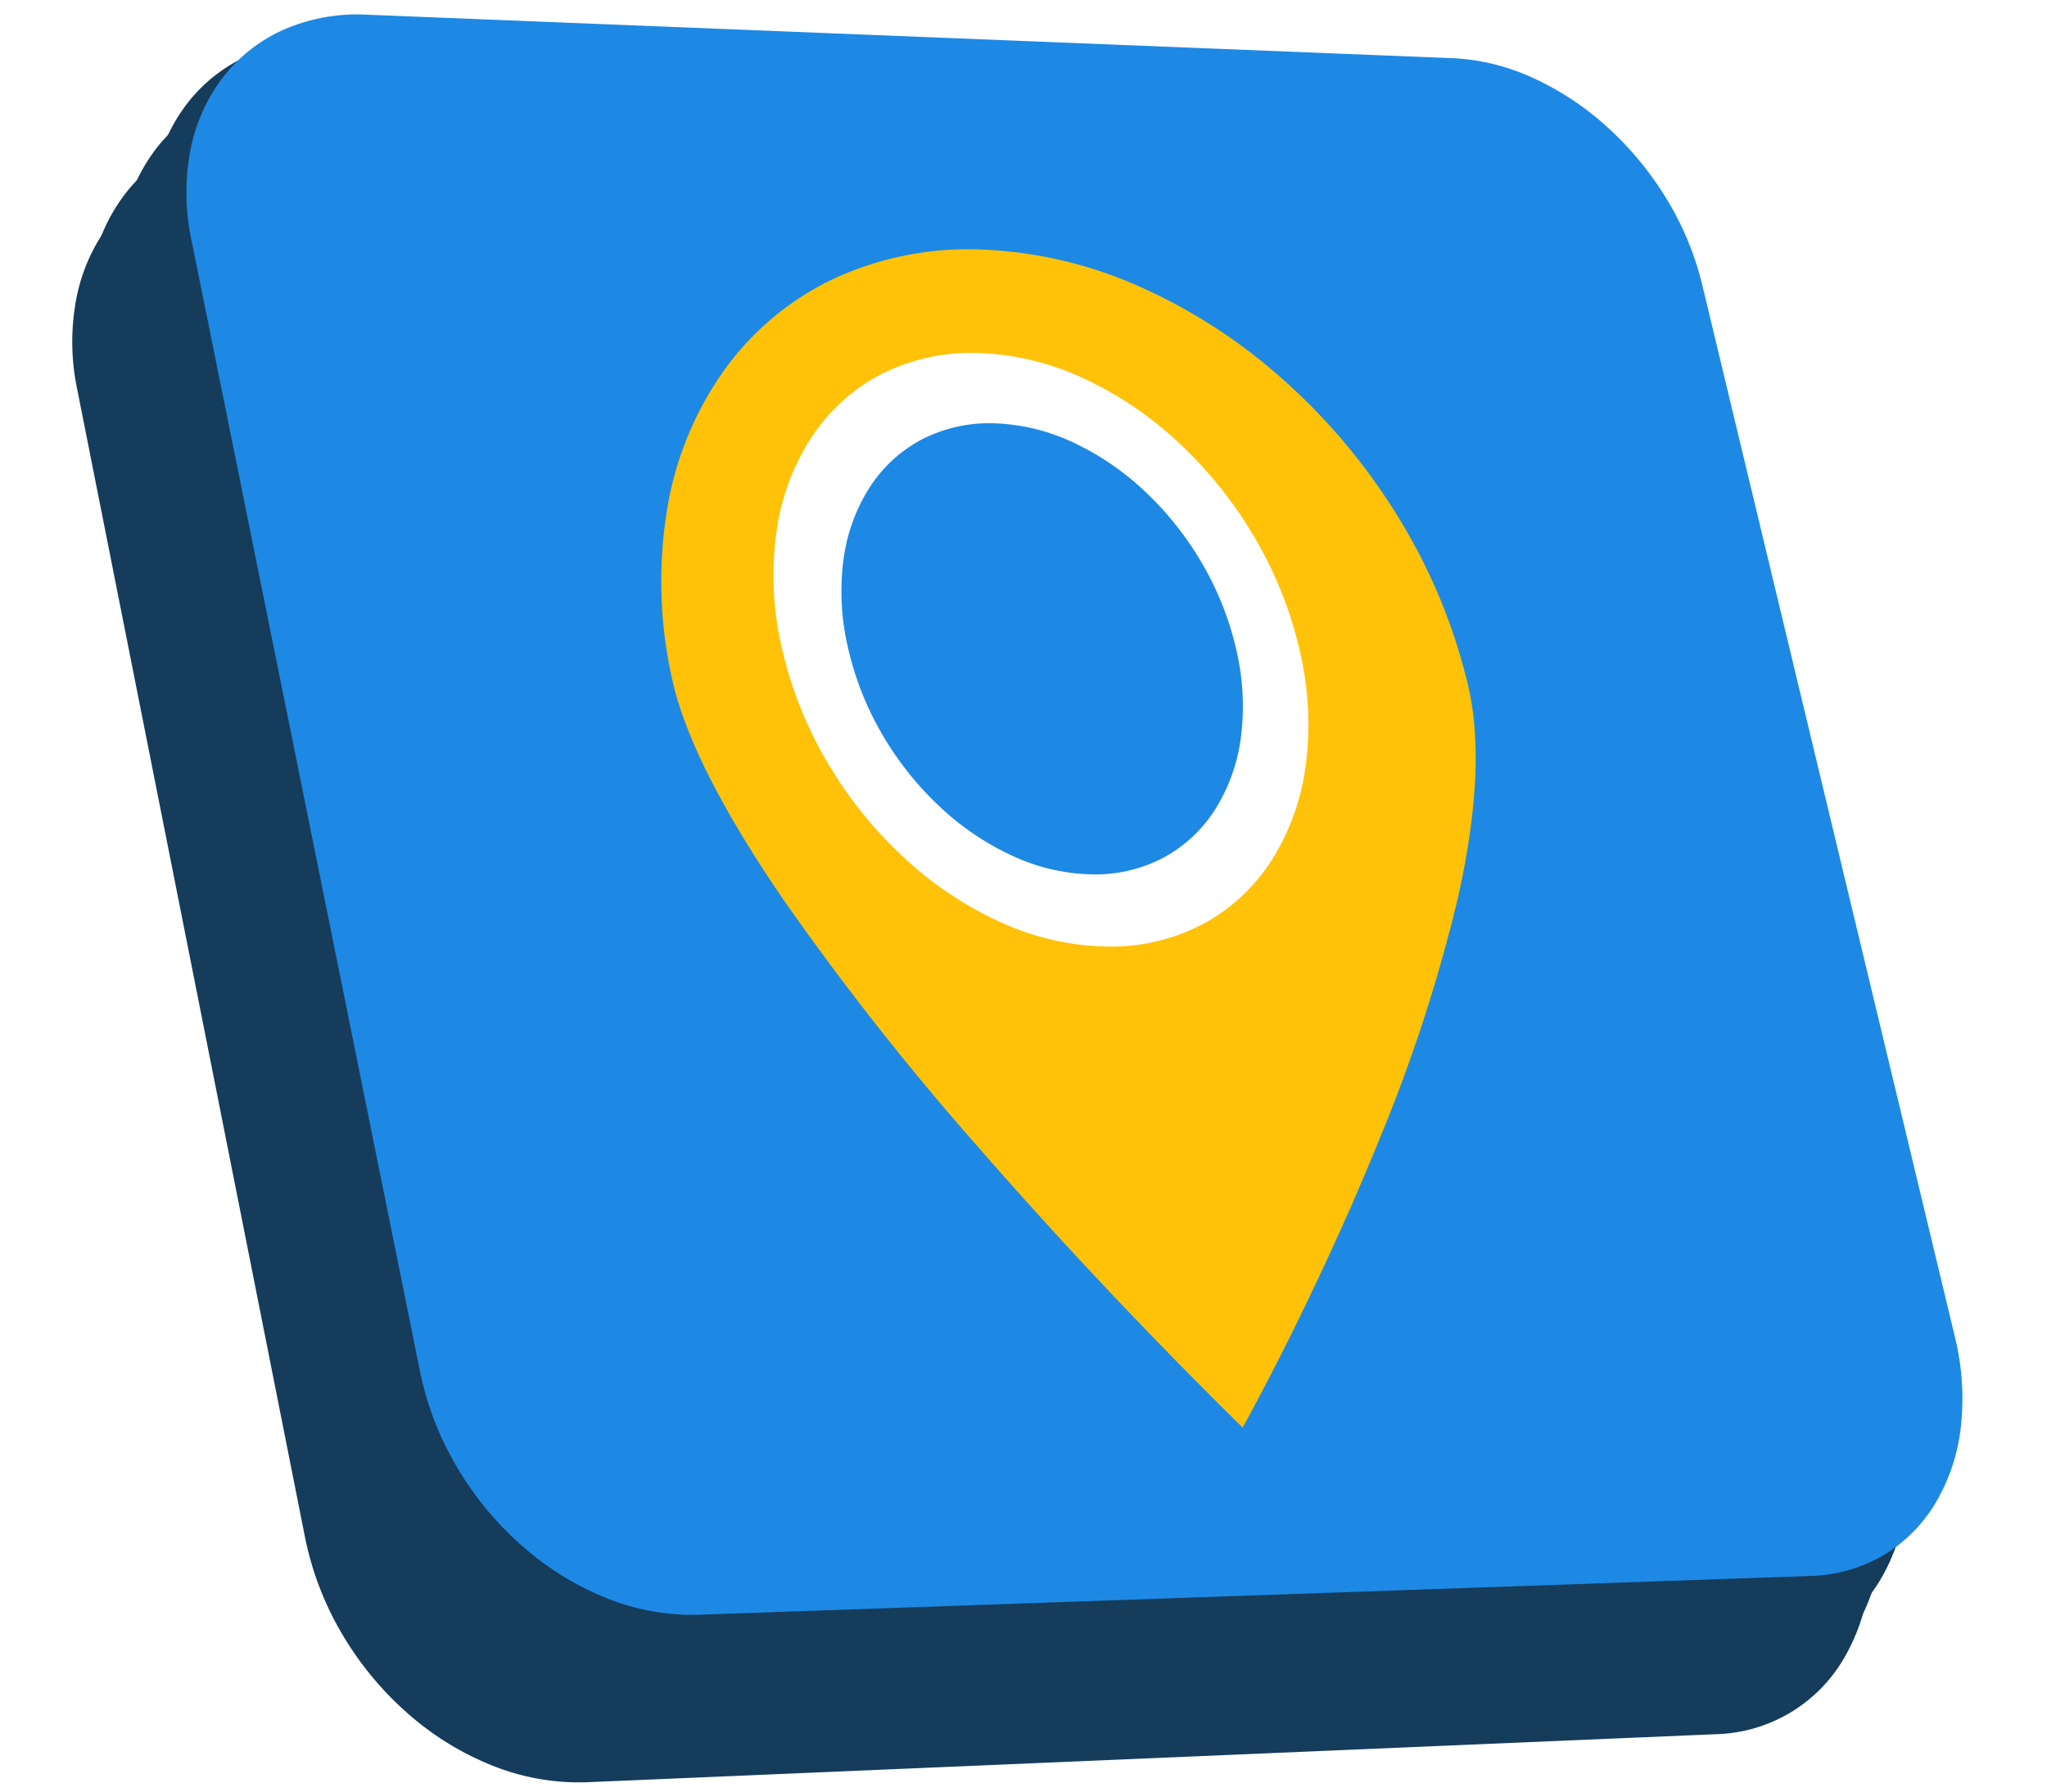 <svg id="Composant_2_1" data-name="Composant 2 – 1" xmlns="http://www.w3.org/2000/svg" xmlns:xlink="http://www.w3.org/1999/xlink" width="121.005" height="105.957" viewBox="0 0 121.005 105.957">
  <defs>
    <filter id="Tracé_1" x="31.208" y="11.003" width="68.581" height="76.999" filterUnits="userSpaceOnUse">
      <feOffset dx="2" dy="2" input="SourceAlpha"/>
      <feGaussianBlur stdDeviation="1" result="blur"/>
      <feFlood flood-opacity="0.388"/>
      <feComposite operator="in" in2="blur"/>
      <feComposite in="SourceGraphic"/>
    </filter>
  </defs>
  <path id="Rectangle_13" data-name="Rectangle 13" d="M13.2.512l64.5,2.5a12.816,12.816,0,0,1,4.807,1.2,17.092,17.092,0,0,1,4.364,2.913,19.22,19.22,0,0,1,3.47,4.2,17.753,17.753,0,0,1,2.12,5.086L107.389,78.8a15.284,15.284,0,0,1,.356,5.382,11.34,11.34,0,0,1-1.483,4.477,8.959,8.959,0,0,1-3.07,3.112,9.1,9.1,0,0,1-4.4,1.267L32.809,95.432a13.618,13.618,0,0,1-5.474-.979,17.168,17.168,0,0,1-4.953-3.042,19.175,19.175,0,0,1-3.871-4.637,18.277,18.277,0,0,1-2.232-5.744L2.792,13.9a13.479,13.479,0,0,1-.041-5.4,10.339,10.339,0,0,1,1.962-4.31,9.385,9.385,0,0,1,3.6-2.8A10.938,10.938,0,0,1,13.2.512Z" transform="translate(6.386 1.884)" fill="#163c5b"/>
  <path id="Rectangle_14" data-name="Rectangle 14" d="M13.261.486l64.78,2.375a12.839,12.839,0,0,1,4.826,1.19,17.09,17.09,0,0,1,4.379,2.917,19.218,19.218,0,0,1,3.48,4.216,17.778,17.778,0,0,1,2.124,5.1l14.928,62.638a15.353,15.353,0,0,1,.353,5.406,11.43,11.43,0,0,1-1.493,4.5,9.042,9.042,0,0,1-3.086,3.134,9.161,9.161,0,0,1-4.421,1.283L32.856,95.813a13.652,13.652,0,0,1-5.5-.971A17.168,17.168,0,0,1,22.385,91.8,19.173,19.173,0,0,1,18.5,87.147a18.307,18.307,0,0,1-2.236-5.767L2.79,13.957a13.543,13.543,0,0,1-.035-5.421A10.425,10.425,0,0,1,4.73,4.2a9.47,9.47,0,0,1,3.622-2.82A11,11,0,0,1,13.261.486Z" transform="translate(4.537 4.54)" fill="#163c5b"/>
  <path id="Rectangle_15" data-name="Rectangle 15" d="M13.32.46,78.376,2.707a12.862,12.862,0,0,1,4.845,1.185,17.088,17.088,0,0,1,4.394,2.92,19.215,19.215,0,0,1,3.49,4.227,17.8,17.8,0,0,1,2.128,5.122l14.932,62.889a15.423,15.423,0,0,1,.349,5.431,11.52,11.52,0,0,1-1.5,4.526,9.126,9.126,0,0,1-3.1,3.156,9.22,9.22,0,0,1-4.441,1.3L32.9,96.2a13.687,13.687,0,0,1-5.522-.963,17.168,17.168,0,0,1-4.992-3.048,19.17,19.17,0,0,1-3.9-4.664,18.337,18.337,0,0,1-2.24-5.79L2.787,14.016a13.607,13.607,0,0,1-.03-5.446,10.512,10.512,0,0,1,1.99-4.359,9.557,9.557,0,0,1,3.641-2.84A11.071,11.071,0,0,1,13.32.46Z" transform="translate(2.69 7.201)" fill="#163c5b"/>
  <path id="Rectangle_16" data-name="Rectangle 16" d="M13.352.443,78.561,2.605a12.871,12.871,0,0,1,4.855,1.182,17.083,17.083,0,0,1,4.4,2.922,19.213,19.213,0,0,1,3.5,4.234,17.819,17.819,0,0,1,2.13,5.133l14.938,63.041a15.469,15.469,0,0,1,.348,5.445,11.577,11.577,0,0,1-1.509,4.542,9.023,9.023,0,0,1-7.562,4.479l-66.727,2.84a13.7,13.7,0,0,1-5.535-.957,17.164,17.164,0,0,1-5-3.049,19.167,19.167,0,0,1-3.9-4.672,18.359,18.359,0,0,1-2.243-5.8L2.786,14.051A13.65,13.65,0,0,1,2.76,8.59a10.565,10.565,0,0,1,2-4.374A9.607,9.607,0,0,1,8.408,1.363,11.107,11.107,0,0,1,13.352.443Z" transform="translate(1.775 8.951)" fill="#163c5b"/>
  <path id="Rectangle_12" data-name="Rectangle 12" d="M13.146.526,77.386,3.1a12.78,12.78,0,0,1,4.789,1.2A17.079,17.079,0,0,1,86.525,7.2a19.22,19.22,0,0,1,3.46,4.195A17.743,17.743,0,0,1,92.1,16.471l14.933,62.19a15.242,15.242,0,0,1,.361,5.363,11.278,11.278,0,0,1-1.472,4.459,8.892,8.892,0,0,1-3.054,3.1,9.045,9.045,0,0,1-4.382,1.256l-65.7,2.292a13.57,13.57,0,0,1-5.451-.983A17.152,17.152,0,0,1,22.4,91.107a19.175,19.175,0,0,1-3.859-4.625,18.263,18.263,0,0,1-2.229-5.725L2.8,13.852A13.442,13.442,0,0,1,2.75,8.476,10.277,10.277,0,0,1,4.7,4.183,9.312,9.312,0,0,1,8.282,1.4,10.87,10.87,0,0,1,13.146.526Z" transform="translate(8.518 0.341)" fill="#1d89e4"/>
  <g id="Groupe_63" data-name="Groupe 63" transform="translate(31.208 11.003)">
    <g transform="matrix(1, 0, 0, 1, -31.21, -11)" filter="url(#Tracé_1)">
      <path id="Tracé_1-2" data-name="Tracé 1" d="M24.835,1.752a25.324,25.324,0,0,1,9.481,2.261,32.678,32.678,0,0,1,8.512,5.594,36.279,36.279,0,0,1,6.71,8.112,33.783,33.783,0,0,1,4.054,9.875c.812,3.511.414,7.931-.646,12.611a94.986,94.986,0,0,1-4.674,14.3c-1.878,4.626-3.875,8.834-5.41,11.9-1.544,3.083-2.613,4.994-2.613,4.994s-1.9-1.842-4.812-4.838-6.833-7.159-10.859-11.786A164.883,164.883,0,0,1,13.1,40.186c-3.319-4.854-5.82-9.459-6.59-13.106A26.319,26.319,0,0,1,6.263,16.9,19.62,19.62,0,0,1,9.69,8.76,16.845,16.845,0,0,1,16.1,3.468,18.925,18.925,0,0,1,24.835,1.752Z" transform="translate(31.21 11)" fill="#ffc208"/>
    </g>
    <path id="Ellipse_1" data-name="Ellipse 1" d="M15.448.387a15.958,15.958,0,0,1,6.213,1.5,21.421,21.421,0,0,1,5.618,3.8,24.71,24.71,0,0,1,4.452,5.537,23.642,23.642,0,0,1,2.706,6.746,18.938,18.938,0,0,1,.363,6.759,13.838,13.838,0,0,1-1.964,5.557,11.036,11.036,0,0,1-3.971,3.784,11.613,11.613,0,0,1-5.65,1.412A15.677,15.677,0,0,1,16.889,34.1a21.259,21.259,0,0,1-5.79-3.829,24.694,24.694,0,0,1-4.587-5.691,23.554,23.554,0,0,1-2.725-6.942,18.661,18.661,0,0,1-.249-6.875A13.556,13.556,0,0,1,5.674,5.233,10.957,10.957,0,0,1,9.779,1.6,11.786,11.786,0,0,1,15.448.387Z" transform="translate(11.184 9.481)" fill="#fff"/>
    <path id="Ellipse_2" data-name="Ellipse 2" d="M11.562.251A11.834,11.834,0,0,1,16.235,1.38a16.1,16.1,0,0,1,4.238,2.888A18.811,18.811,0,0,1,23.836,8.49a18.152,18.152,0,0,1,2.047,5.145,14.562,14.562,0,0,1,.278,5.148A10.552,10.552,0,0,1,24.684,23,8.281,8.281,0,0,1,21.7,25.867a8.616,8.616,0,0,1-4.236,1.055,11.672,11.672,0,0,1-4.738-1.064,16,16,0,0,1-4.335-2.907,18.8,18.8,0,0,1-3.439-4.31A18.1,18.1,0,0,1,2.9,13.383,14.4,14.4,0,0,1,2.683,8.17a10.382,10.382,0,0,1,1.574-4.2A8.227,8.227,0,0,1,7.315,1.194,8.71,8.71,0,0,1,11.562.251Z" transform="translate(15.99 13.774)" fill="#1d89e4"/>
  </g>
</svg>
